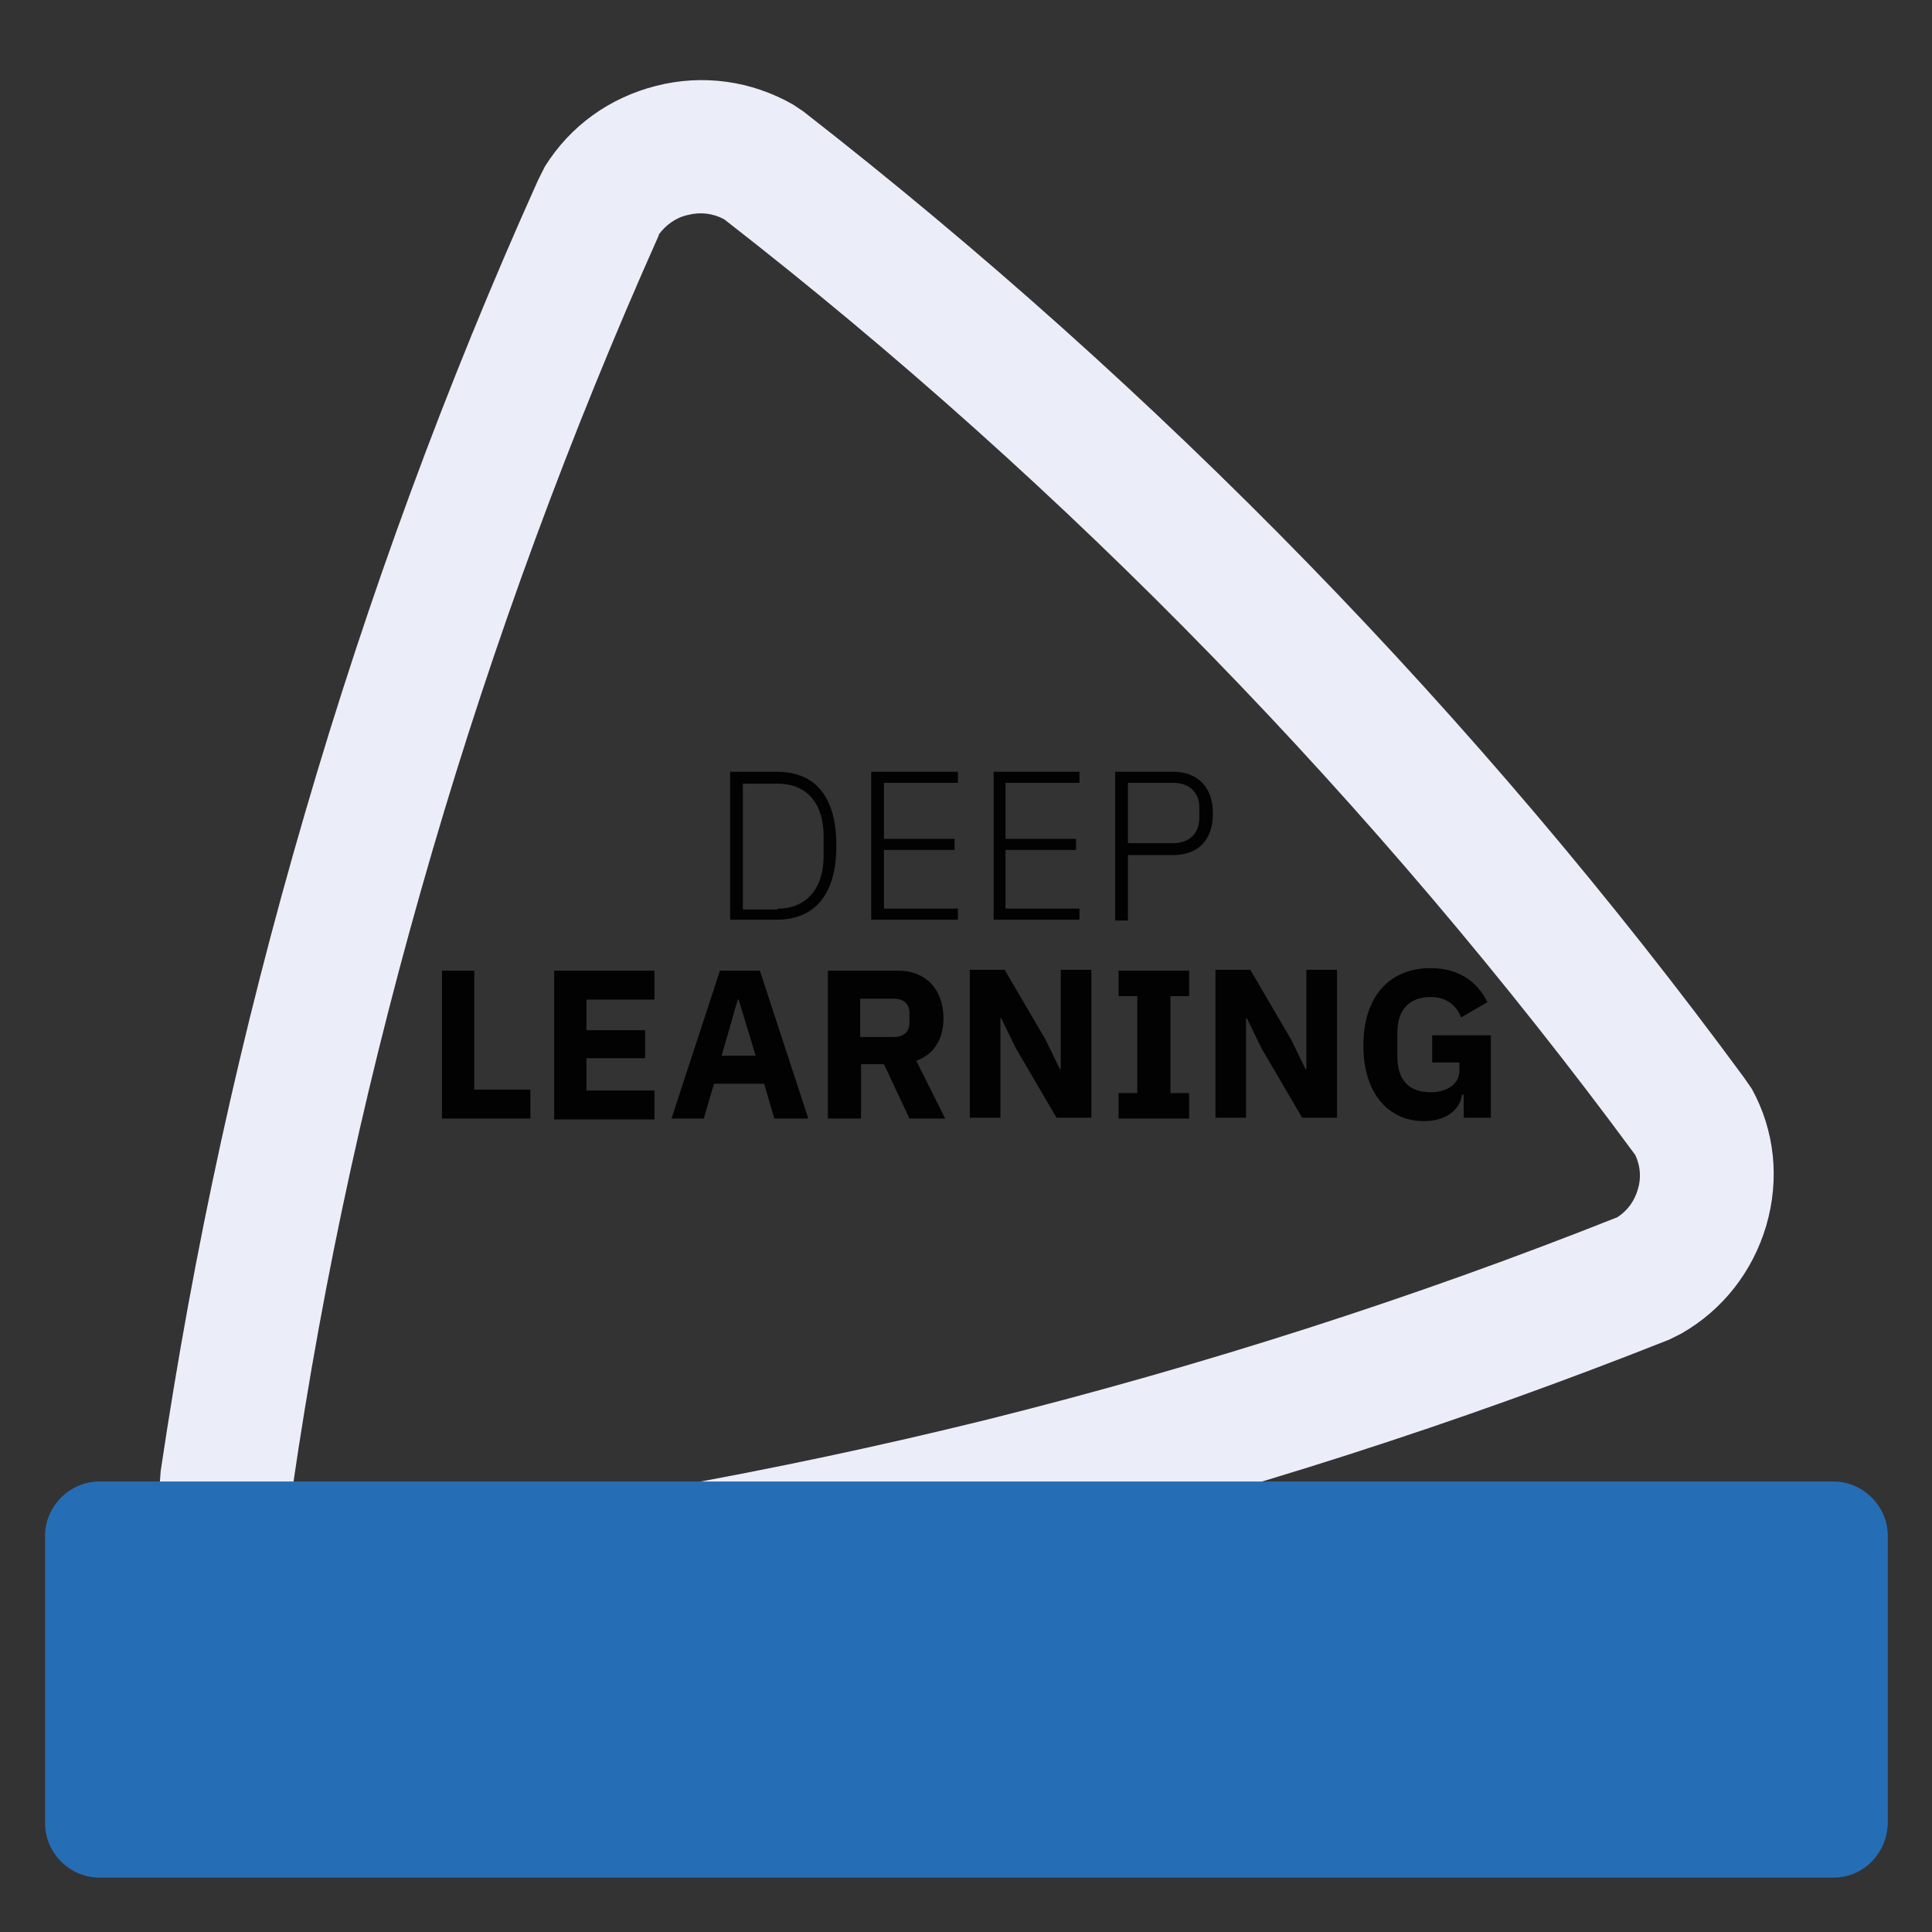 <?xml version="1.0" encoding="UTF-8"?> <!-- Generator: Adobe Illustrator 25.2.0, SVG Export Plug-In . SVG Version: 6.00 Build 0) --> <svg xmlns="http://www.w3.org/2000/svg" xmlns:xlink="http://www.w3.org/1999/xlink" version="1.1" id="Capa_1" x="0px" y="0px" viewBox="0 0 227.3 227.3" style="enable-background:new 0 0 227.3 227.3;" xml:space="preserve"><rect x="0" y="0" width="227.3" height="227.3" fill="#333333" stroke="none"/> <style type="text/css"> .st0{fill:#EBEEF9;} .st1{fill:#1C3D4D;} .st2{fill:#3481A4;} .st3{fill:#A2CDDC;} .st4{fill:#020203;} .st5{fill:#E5E5E4;} .st6{fill:#558B8B;} .st7{fill:#7F8080;} .st8{fill:#F1A726;} .st9{fill:#555454;} .st10{fill:#CF5B15;} .st11{fill:#256EB5;} .st12{fill:#9A2A29;} .st13{fill:#59201F;} .st14{fill:#737ABA;} .st15{fill:#094E85;} </style> <g> <g> <path class="st0" d="M33.9,195.4c-3.4-1-6.6-2.9-9.1-5.6c-4-4.1-6.1-9.5-6-15.3l0.1-1.4c3.9-26.2,9.4-51.5,17-77.5 c7.4-25.4,16.6-50.4,27.4-74.4l0.8-1.6c3-4.8,7.6-8.1,13.1-9.5c5.5-1.4,11.2-0.6,16.1,2.2l1.2,0.8c20.8,16.2,40.8,34.1,59.4,53.2 c18.5,19,35.8,39.4,51.3,60.5l0.9,1.3c2.7,4.9,3.3,10.6,1.7,16.1c-1.6,5.4-5.1,9.9-10,12.7l-1.4,0.7 c-24.7,9.8-50.4,18.1-76.4,24.5c-26,6.5-52.6,11.2-79,14l-1.1,0.1C37.8,196.3,35.8,196,33.9,195.4z M34.4,175.2 c0,1.4,0.6,2.7,1.6,3.7c1,1,2.3,1.6,3.8,1.7c25.6-2.8,51.3-7.4,76.4-13.6c25.2-6.3,50.2-14.3,74.1-23.8c1.2-0.8,2-1.9,2.4-3.3 c0.4-1.3,0.3-2.7-0.3-4c-15.1-20.5-31.9-40.3-49.8-58.7c-17.9-18.4-37.2-35.7-57.4-51.4c-1.3-0.7-2.8-0.9-4.3-0.5 c-1.4,0.3-2.6,1.2-3.4,2.3l0,0.1c-10.4,23.3-19.4,47.7-26.6,72.3C43.5,125.3,38.1,149.8,34.4,175.2z"></path> </g> </g> <path class="st11" d="M215.7,220.9h-204c-3.5,0-6.4-2.9-6.4-6.4v-33.8c0-3.5,2.9-6.4,6.4-6.4h204c3.5,0,6.4,2.9,6.4,6.4v33.8 C222,218.1,219.2,220.9,215.7,220.9z"></path> <g> <path class="st4" d="M85.9,90.8h5.5c4.5,0,7,2.9,7,8.7c0,5.8-2.6,8.7-7,8.7h-5.5V90.8z M91.5,106.9c3.4,0,5.4-2.4,5.4-6.2v-2.3 c0-3.9-2-6.2-5.4-6.2h-4.1v14.8H91.5z"></path> <path class="st4" d="M102.5,108.2V90.8h10.2v1.3H104v6.6h8.3v1.3H104v6.9h8.7v1.3H102.5z"></path> <path class="st4" d="M116.9,108.2V90.8H127v1.3h-8.7v6.6h8.3v1.3h-8.3v6.9h8.7v1.3H116.9z"></path> <path class="st4" d="M131.2,108.2V90.8h6.8c3,0,4.7,1.9,4.7,4.9c0,3-1.6,4.9-4.7,4.9h-5.3v7.7H131.2z M132.7,99.2h5.3 c2,0,3.1-1.2,3.1-3V95c0-1.7-1.1-2.9-3.1-2.9h-5.3V99.2z"></path> <path class="st4" d="M52,131.6v-17.4h3.8v14h6.6v3.4H52z"></path> <path class="st4" d="M65.2,131.6v-17.4H77v3.4H69v3.6h6.9v3.3H69v3.8H77v3.4H65.2z"></path> <path class="st4" d="M91.1,131.6l-1.2-4.1H84l-1.2,4.1h-3.8l5.7-17.4h4.7l5.7,17.4H91.1z M86.9,117.6h-0.1l-1.9,6.6h4L86.9,117.6z"></path> <path class="st4" d="M101.2,131.6h-3.8v-17.4h8.3c3.2,0,5.3,2.2,5.3,5.6c0,2.3-1,4.2-3.2,5l3.4,6.8H107l-3-6.4h-2.7V131.6z M105.2,122c1.1,0,1.8-0.6,1.8-1.7v-1.1c0-1.1-0.7-1.7-1.8-1.7h-4v4.5H105.2z"></path> <path class="st4" d="M119.5,123.3l-1.7-3.5h-0.1v11.7h-3.6v-17.4h4.1l4.8,8.2l1.7,3.5h0.1v-11.7h3.6v17.4h-4.1L119.5,123.3z"></path> <path class="st4" d="M131.6,131.6v-3h2.2v-11.4h-2.2v-3h8.3v3h-2.2v11.4h2.2v3H131.6z"></path> <path class="st4" d="M148.4,123.3l-1.7-3.5h-0.1v11.7H143v-17.4h4.1l4.8,8.2l1.7,3.5h0.1v-11.7h3.6v17.4h-4.1L148.4,123.3z"></path> <path class="st4" d="M172.1,128.8H172c-0.2,1.7-1.8,3.1-4.5,3.1c-4,0-7.1-3.1-7.1-8.9c0-5.9,3.2-9.1,7.9-9.1c3.1,0,5.4,1.4,6.7,4 l-3.1,1.8c-0.5-1.3-1.6-2.4-3.6-2.4c-2.3,0-3.9,1.3-3.9,4.2v2.8c0,2.9,1.5,4.2,3.9,4.2c1.9,0,3.4-0.9,3.4-2.6V125h-3.2v-3.2h6.9 v9.7h-3.2V128.8z"></path> </g> </svg> 
